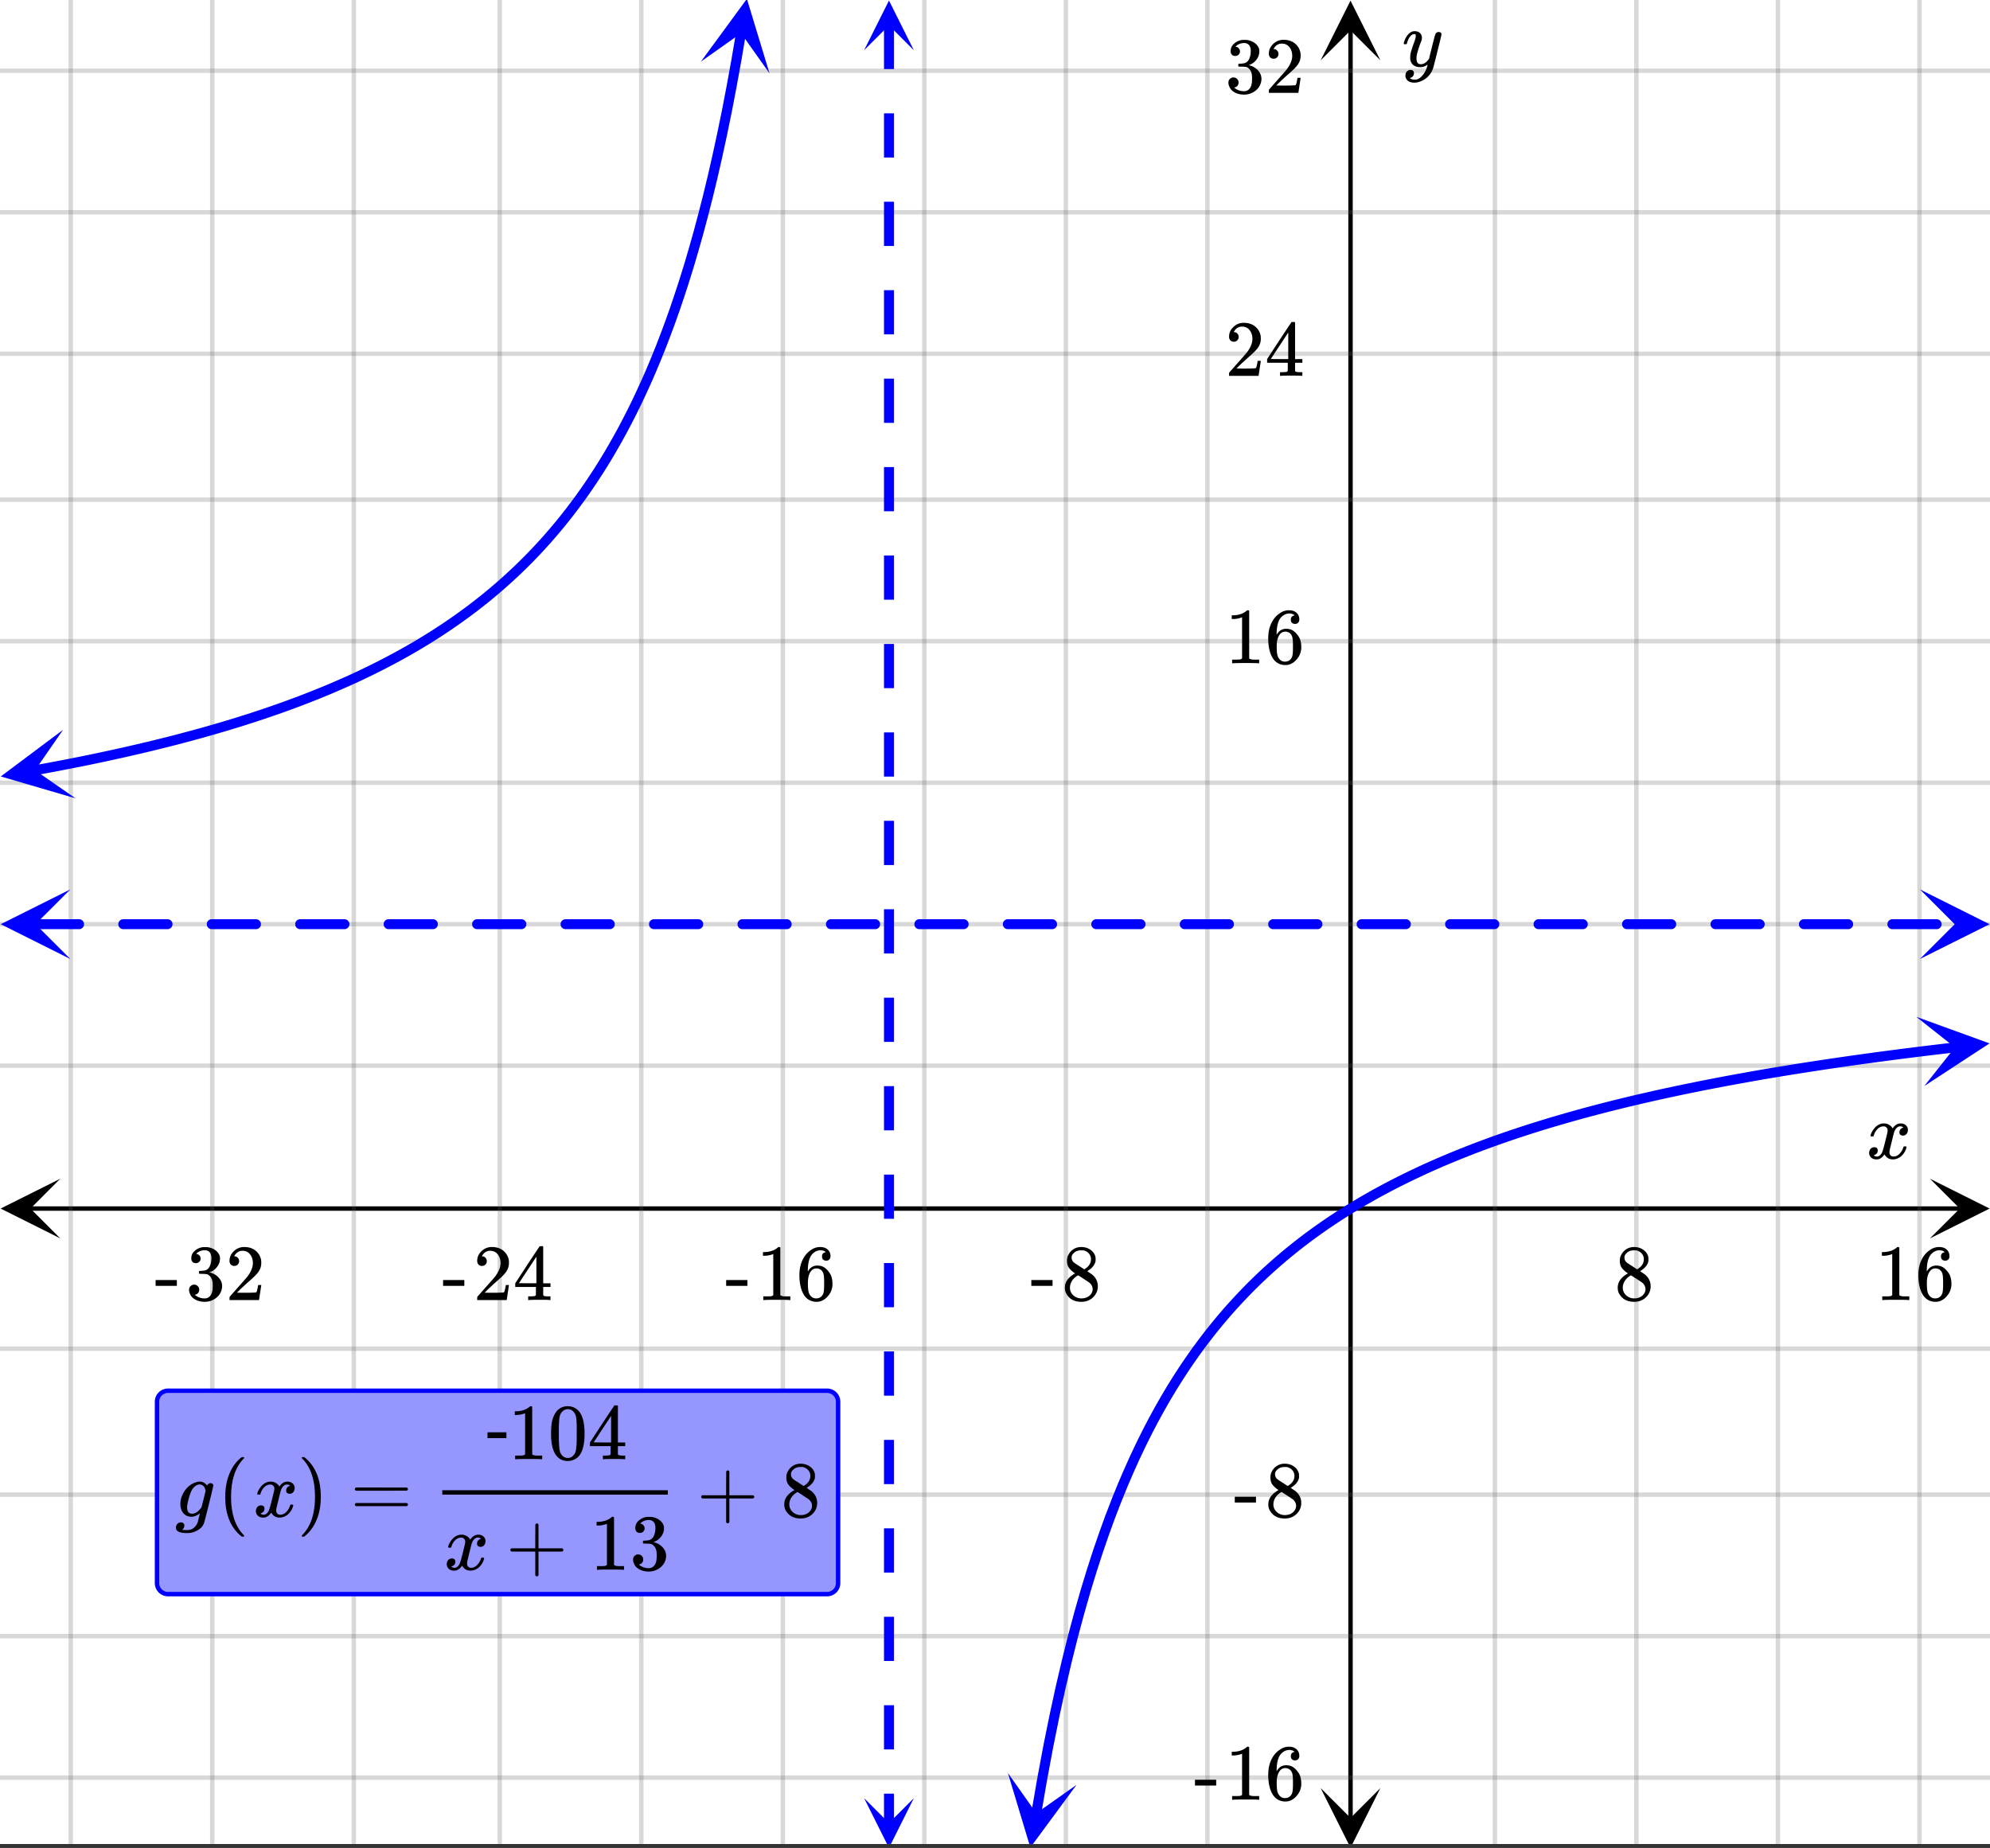 <svg xmlns="http://www.w3.org/2000/svg" xmlns:xlink="http://www.w3.org/1999/xlink" width="449.28" height="417.28" viewBox="0 0 336.96 312.96"><rect x="0" y="0" width="336.96" height="312.96" fill="#333333" stroke="none"/><defs><symbol overflow="visible" id="t"><path d="M.781-3.75C.727-3.8.703-3.848.703-3.89c.031-.25.172-.563.422-.938.414-.633.941-1.004 1.578-1.11.133-.007.235-.015.297-.015.313 0 .598.086.86.25.269.156.46.355.578.594.113-.157.187-.25.218-.282.332-.375.711-.562 1.14-.562.364 0 .661.105.891.312.227.211.344.465.344.766 0 .281-.078.516-.234.703a.776.776 0 0 1-.625.281.64.64 0 0 1-.422-.14.521.521 0 0 1-.156-.39c0-.415.222-.696.672-.845a.58.58 0 0 0-.141-.093.705.705 0 0 0-.39-.094.91.91 0 0 0-.266.031c-.336.149-.586.445-.75.89-.032.075-.164.579-.39 1.516-.231.93-.356 1.45-.376 1.563a1.827 1.827 0 0 0-.047.406c0 .211.063.383.188.516.125.125.289.187.5.187.383 0 .726-.16 1.031-.484.3-.32.508-.676.625-1.063.02-.082.04-.129.063-.14.03-.02.109-.031.234-.031.164 0 .25.039.25.109 0 .012-.012.058-.031.14-.149.563-.461 1.055-.938 1.47-.43.323-.875.484-1.344.484-.625 0-1.101-.282-1.421-.844-.262.406-.594.68-1 .812-.086.02-.2.032-.344.032-.524 0-.89-.188-1.11-.563a.953.953 0 0 1-.14-.531c0-.27.078-.5.234-.688a.798.798 0 0 1 .625-.28c.395 0 .594.187.594.562 0 .336-.164.574-.484.718a.359.359 0 0 1-.063.047l-.078.031c-.012.012-.024.016-.031.016h-.032c0 .031.063.074.188.125a.817.817 0 0 0 .36.078c.32 0 .597-.203.827-.61.102-.163.282-.75.532-1.75.05-.206.109-.437.171-.687.063-.257.11-.457.141-.593.031-.133.05-.211.063-.235a2.86 2.86 0 0 0 .078-.531.678.678 0 0 0-.188-.5.613.613 0 0 0-.484-.203c-.406 0-.762.156-1.063.469a2.562 2.562 0 0 0-.609 1.078c-.012.074-.031.12-.063.14a.752.752 0 0 1-.218.016zm0 0"/></symbol><symbol overflow="visible" id="B"><path d="M6.234-5.813c.125 0 .227.04.313.11.094.062.14.152.14.266 0 .117-.226 1.058-.671 2.828C5.578-.836 5.328.133 5.266.312a3.459 3.459 0 0 1-.688 1.22 3.641 3.641 0 0 1-1.11.874c-.491.239-.945.36-1.359.36-.687 0-1.152-.22-1.39-.657-.094-.125-.14-.304-.14-.53 0-.306.085-.544.265-.72.187-.168.379-.25.578-.25.394 0 .594.188.594.563 0 .332-.157.578-.47.734a.298.298 0 0 1-.062.032.295.295 0 0 0-.078.03c-.011.009-.023.016-.031.016L1.328 2c.031.05.129.11.297.172.133.05.273.078.422.078h.11c.155 0 .273-.012.359-.031.332-.094.648-.324.953-.688A3.69 3.69 0 0 0 4.188.25c.093-.3.14-.477.14-.531 0-.008-.012-.004-.031.015a.358.358 0 0 1-.078.047c-.336.239-.703.36-1.11.36-.46 0-.84-.106-1.14-.313-.293-.219-.48-.531-.563-.937a2.932 2.932 0 0 1-.015-.407c0-.218.007-.382.03-.5.063-.394.266-1.054.61-1.984.196-.531.297-.898.297-1.11a.838.838 0 0 0-.031-.265c-.024-.05-.074-.078-.156-.078h-.063c-.21 0-.406.094-.594.281-.293.293-.511.727-.656 1.297 0 .012-.008.027-.015.047a.188.188 0 0 1-.032.047l-.015.015c-.012.012-.028.016-.047.016h-.36C.305-3.8.281-3.836.281-3.86a.97.97 0 0 1 .047-.203c.188-.625.469-1.113.844-1.468.3-.282.617-.422.953-.422.383 0 .688.105.906.312.227.2.344.485.344.86-.023.168-.04.261-.047.281 0 .055-.07.246-.203.578-.367 1-.586 1.735-.656 2.203a1.857 1.857 0 0 0-.016.297c0 .344.05.61.156.797.114.18.313.266.594.266.207 0 .406-.051.594-.157a1.84 1.84 0 0 0 .422-.328c.093-.101.21-.242.36-.422a32.833 32.833 0 0 1 .25-1.063c.093-.35.175-.687.25-1 .343-1.35.534-2.062.577-2.124a.592.592 0 0 1 .578-.36zm0 0"/></symbol><symbol overflow="visible" id="C"><path d="M1 .953c.156 0 .285.047.39.14a.522.522 0 0 1 .173.407c0 .238-.09.441-.266.61-.063.07-.086.109-.063.109.082.02.348.031.797.031.344 0 .614-.055.813-.156.207-.106.398-.262.578-.469.176-.2.3-.402.375-.61.062-.18.133-.46.219-.843.113-.426.171-.676.171-.75a2.572 2.572 0 0 1-1.078.547A1.509 1.509 0 0 1 2.781 0c-.586 0-1.047-.203-1.39-.61-.336-.413-.5-.93-.5-1.546 0-.563.129-1.11.39-1.64.414-.852 1.008-1.474 1.782-1.86.414-.196.804-.297 1.171-.297.414 0 .805.215 1.172.64l.063-.062a.616.616 0 0 1 .562-.313c.114 0 .211.04.297.11.094.074.14.164.14.266 0 .136-.257 1.226-.765 3.265-.512 2.043-.781 3.082-.812 3.125-.168.488-.524.89-1.063 1.203a3.421 3.421 0 0 1-1.797.485c-1.031 0-1.64-.2-1.828-.594a.734.734 0 0 1-.062-.328.95.95 0 0 1 .234-.625A.81.81 0 0 1 1 .953zm4.172-5.375a3.912 3.912 0 0 0-.203-.547.984.984 0 0 0-.313-.343.917.917 0 0 0-.531-.157c-.023 0-.055.008-.094.016H3.97c-.387.094-.715.328-.985.703-.25.336-.492.945-.718 1.828-.157.606-.235 1.055-.235 1.344 0 .71.281 1.062.844 1.062.508 0 1.004-.312 1.484-.937l.11-.14c.32-1.259.554-2.204.703-2.829zm0 0"/></symbol><symbol overflow="visible" id="u"><path d="M2.313-4.516c-.438-.289-.778-.593-1.016-.906-.242-.312-.36-.723-.36-1.234 0-.383.07-.707.22-.969.195-.406.488-.734.874-.984.383-.25.82-.375 1.313-.375.613 0 1.144.164 1.594.484.445.324.722.734.828 1.234.007.055.015.164.015.329 0 .199-.008.328-.015.39-.137.594-.547 1.11-1.235 1.547l-.156.11c.5.343.758.523.781.53.664.544 1 1.215 1 2.016 0 .73-.265 1.356-.797 1.875-.53.508-1.199.766-2 .766C2.254.297 1.441-.11.922-.922c-.23-.32-.344-.71-.344-1.172 0-.976.578-1.785 1.735-2.422zM5-6.922c0-.383-.125-.71-.375-.984a1.69 1.69 0 0 0-.922-.516h-.437c-.48 0-.883.164-1.204.485-.23.21-.343.453-.343.734 0 .387.164.695.5.922.039.043.328.23.86.562l.78.516c.008-.008.067-.047.172-.11a2.95 2.95 0 0 0 .25-.187C4.758-5.883 5-6.36 5-6.922zM1.437-2.109c0 .523.192.96.579 1.312a2.01 2.01 0 0 0 1.359.516c.363 0 .695-.07 1-.219.3-.156.531-.36.688-.61.144-.226.218-.472.218-.734 0-.383-.156-.726-.468-1.031-.075-.07-.45-.328-1.125-.766l-.407-.265C3.133-4 3.02-4.07 2.937-4.125l-.109-.063-.156.079c-.563.367-.938.812-1.125 1.343-.074.243-.11.461-.11.657zm0 0"/></symbol><symbol overflow="visible" id="v"><path d="M5.61 0c-.157-.031-.872-.047-2.141-.047C2.207-.047 1.5-.03 1.344 0h-.157v-.625h.344c.52 0 .86-.008 1.016-.031.07-.008.18-.067.328-.172v-6.969c-.023 0-.059.016-.11.047a4.134 4.134 0 0 1-1.39.25h-.25v-.625h.25c.758-.02 1.39-.188 1.89-.5a2.46 2.46 0 0 0 .422-.313c.008-.03.063-.046.157-.046a.36.36 0 0 1 .234.078v8.078c.133.137.43.203.89.203h.798V0zm0 0"/></symbol><symbol overflow="visible" id="w"><path d="M5.031-8.11c-.199-.195-.48-.304-.843-.328-.625 0-1.153.274-1.579.813-.418.586-.625 1.492-.625 2.719L2-4.86l.11-.172c.363-.54.859-.813 1.484-.813.414 0 .781.09 1.094.266a2.6 2.6 0 0 1 .64.547c.219.242.395.492.531.75.196.449.297.933.297 1.453v.234c0 .211-.027.403-.078.578-.105.532-.383 1.032-.828 1.5-.387.407-.82.66-1.297.766a2.688 2.688 0 0 1-.547.047c-.168 0-.32-.016-.453-.047-.668-.125-1.2-.484-1.594-1.078C.83-1.66.563-2.79.563-4.218c0-.97.171-1.817.515-2.548.344-.726.82-1.296 1.438-1.703a2.62 2.62 0 0 1 1.562-.515c.531 0 .953.14 1.266.421.32.282.484.665.484 1.141 0 .23-.07.414-.203.547-.125.137-.297.203-.516.203-.218 0-.398-.062-.53-.187-.126-.125-.188-.301-.188-.532 0-.406.21-.644.64-.718zm-.593 3.235a1.18 1.18 0 0 0-.97-.484c-.335 0-.605.105-.812.312C2.22-4.597 2-3.883 2-2.907c0 .794.05 1.345.156 1.657.094.273.242.5.453.688.22.187.477.28.782.28.457 0 .804-.171 1.046-.515.133-.187.22-.41.25-.672.04-.258.063-.64.063-1.14v-.422c0-.508-.023-.895-.063-1.156a1.566 1.566 0 0 0-.25-.688zm0 0"/></symbol><symbol overflow="visible" id="x"><path d="M.14-2.406v-.985h3.594v.985zm0 0"/></symbol><symbol overflow="visible" id="y"><path d="M1.484-5.781c-.25 0-.449-.078-.593-.235a.872.872 0 0 1-.22-.609c0-.645.243-1.195.735-1.656a2.46 2.46 0 0 1 1.766-.703c.77 0 1.41.21 1.922.625.508.418.82.964.937 1.64.008.168.016.32.016.453 0 .524-.156 1.012-.469 1.47-.25.374-.758.89-1.516 1.546-.324.281-.777.695-1.359 1.234l-.781.766 1.016.016c1.414 0 2.164-.024 2.25-.079.039-.007.085-.101.14-.28.031-.095.094-.4.188-.923v-.03h.53v.03l-.374 2.47V0h-5v-.25c0-.188.008-.29.031-.313.008-.007.383-.437 1.125-1.28.977-1.095 1.61-1.813 1.89-2.157.602-.82.907-1.57.907-2.25 0-.594-.156-1.086-.469-1.484-.312-.407-.746-.61-1.297-.61-.523 0-.945.235-1.265.703-.024.032-.047.079-.078.141a.274.274 0 0 0-.047.078c0 .012.02.016.062.016a.68.68 0 0 1 .547.25.801.801 0 0 1 .219.562c0 .23-.078.422-.235.578a.76.76 0 0 1-.578.235zm0 0"/></symbol><symbol overflow="visible" id="z"><path d="M6.234 0c-.125-.031-.71-.047-1.75-.047-1.074 0-1.671.016-1.796.047h-.126v-.625h.422c.383-.008.618-.031.704-.063a.286.286 0 0 0 .171-.14c.008-.008.016-.25.016-.719v-.672h-3.5v-.625l2.031-3.11A431.58 431.58 0 0 1 4.5-9.108c.02-.008.113-.016.281-.016h.25l.078.078v6.203h1.235v.625H5.109V-.89a.25.25 0 0 0 .079.157c.07.062.328.101.765.109h.39V0zm-2.28-2.844v-4.5L1-2.859l1.469.015zm0 0"/></symbol><symbol overflow="visible" id="A"><path d="M1.719-6.25c-.25 0-.446-.07-.578-.219a.863.863 0 0 1-.204-.593c0-.508.196-.938.594-1.282a2.566 2.566 0 0 1 1.407-.625h.203c.312 0 .507.008.593.016.301.043.602.137.907.281.593.305.968.727 1.125 1.266.02.093.03.218.03.375 0 .523-.167.996-.5 1.422-.323.418-.73.714-1.218.89-.055.024-.055.04 0 .047.008 0 .05.012.125.031.55.157 1.016.446 1.39.86.376.418.563.89.563 1.422 0 .367-.086.718-.25 1.062-.218.461-.574.84-1.062 1.14-.492.302-1.04.454-1.64.454-.595 0-1.122-.125-1.579-.375-.46-.25-.766-.586-.922-1.016a1.45 1.45 0 0 1-.14-.656c0-.25.082-.453.25-.61a.831.831 0 0 1 .609-.25c.25 0 .453.087.61.25.163.169.25.372.25.61 0 .21-.063.39-.188.547a.768.768 0 0 1-.469.281l-.094.031c.489.407 1.047.61 1.672.61.5 0 .875-.239 1.125-.719.156-.29.234-.742.234-1.36v-.265c0-.852-.292-1.426-.875-1.719-.124-.05-.398-.082-.812-.093l-.563-.016-.046-.031c-.024-.02-.032-.086-.032-.204 0-.113.008-.18.032-.203.03-.03.054-.046.078-.046.25 0 .508-.02.781-.063.395-.05.695-.27.906-.656.207-.395.313-.867.313-1.422 0-.582-.157-.973-.469-1.172a1.131 1.131 0 0 0-.64-.188c-.45 0-.844.122-1.188.36l-.125.094a.671.671 0 0 0-.094.109l-.047.047a.88.88 0 0 0 .094.031c.176.024.328.11.453.266.125.148.188.32.188.515a.715.715 0 0 1-.235.547.76.76 0 0 1-.562.219zm0 0"/></symbol><symbol overflow="visible" id="D"><path d="M4.484 3.25c0 .082-.078.125-.234.125h-.172l-.39-.328C2.07 1.578 1.265-.563 1.265-3.375c0-1.094.129-2.094.39-3C2.07-7.789 2.75-8.93 3.688-9.797c.07-.05.144-.11.218-.172.082-.07.14-.117.172-.14h.172c.102 0 .164.015.188.046.03.024.046.047.046.079 0 .03-.046.093-.14.187C2.945-8.317 2.25-6.172 2.25-3.359c0 2.804.695 4.937 2.094 6.406.093.101.14.172.14.203zm0 0"/></symbol><symbol overflow="visible" id="E"><path d="M.813-10.094l.046-.015h.297l.375.312C3.156-8.317 3.97-6.176 3.97-3.375c0 1.105-.133 2.105-.39 3C3.16 1.039 2.476 2.18 1.53 3.047c-.062.05-.136.11-.218.172-.075.07-.125.125-.157.156H1a.547.547 0 0 1-.219-.031c-.031-.024-.047-.07-.047-.14.008 0 .063-.06.157-.173C2.285 1.582 2.984-.55 2.984-3.375c0-2.82-.699-4.957-2.093-6.406-.094-.102-.149-.16-.157-.172 0-.07.024-.117.079-.14zm0 0"/></symbol><symbol overflow="visible" id="F"><path d="M.75-4.672c0-.125.063-.219.188-.281H9.53c.133.062.203.156.203.281 0 .094-.062.18-.187.25l-4.281.016H.969C.82-4.457.75-4.546.75-4.672zm0 2.61c0-.133.07-.223.219-.266h8.578a.249.249 0 0 0 .062.047l.063.047c.02.011.035.039.047.078.008.031.015.062.015.094 0 .117-.07.203-.203.265H.937C.813-1.859.75-1.945.75-2.063zm0 0"/></symbol><symbol overflow="visible" id="G"><path d="M.938-3.094C.813-3.164.75-3.258.75-3.375c0-.113.063-.203.188-.266h4.03v-2.015l.016-2.032c.094-.113.18-.171.266-.171.113 0 .203.07.266.203v4.015H9.53c.133.075.203.168.203.282 0 .105-.07.195-.203.265H5.516V.922c-.063.125-.157.187-.282.187-.117 0-.203-.062-.265-.187v-4.016zm0 0"/></symbol><symbol overflow="visible" id="I"><path d="M1.297-7.89c.5-.727 1.187-1.094 2.062-1.094.657 0 1.227.226 1.72.671.25.243.456.547.624.922.332.75.5 1.778.5 3.079 0 1.398-.195 2.46-.578 3.187-.25.523-.621.902-1.11 1.14a2.534 2.534 0 0 1-1.14.282c-1.031 0-1.79-.473-2.266-1.422-.386-.727-.578-1.79-.578-3.188 0-.832.051-1.519.156-2.062a4.48 4.48 0 0 1 .61-1.516zm3.031-.157a1.24 1.24 0 0 0-.953-.437c-.375 0-.7.148-.969.437-.199.211-.336.465-.406.766-.074.293-.121.797-.14 1.515 0 .063-.008.246-.016.547v.735c0 .855.008 1.453.031 1.796.031.637.082 1.09.156 1.36.07.273.207.508.406.703.25.273.563.406.938.406.363 0 .664-.133.906-.406.196-.195.332-.43.407-.703.07-.27.128-.723.171-1.36.008-.343.016-.94.016-1.796v-.735-.547c-.023-.718-.07-1.222-.14-1.515-.075-.301-.212-.555-.407-.766zm0 0"/></symbol><symbol overflow="visible" id="H"><path d="M3.453-3.578H.25v-.985h3.203zm0 0"/></symbol><clipPath id="a"><path d="M0 0h336.96v312.285H0zm0 0"/></clipPath><clipPath id="b"><path d="M.102 199.621H11V210H.102zm0 0"/></clipPath><clipPath id="c"><path d="M326.79 199.621h10.17V210h-10.17zm0 0"/></clipPath><clipPath id="d"><path d="M11 0h315v312.285H11zm0 0"/></clipPath><clipPath id="e"><path d="M223.625 302H234v10.285h-10.375zm0 0"/></clipPath><clipPath id="f"><path d="M223.625 0H234v10.21h-10.375zm0 0"/></clipPath><clipPath id="g"><path d="M0 11h336.96v291H0zm0 0"/></clipPath><clipPath id="h"><path d="M170 300h13v12.285h-13zm0 0"/></clipPath><clipPath id="i"><path d="M168.656 311.887l4.52-26.153 26.152 4.524-4.523 26.148zm0 0"/></clipPath><clipPath id="j"><path d="M324 172h12.96v12H324zm0 0"/></clipPath><clipPath id="k"><path d="M324.48 172.203l26.364-3.058 3.058 26.363-26.359 3.058zm0 0"/></clipPath><clipPath id="l"><path d="M0 123h13v13H0zm0 0"/></clipPath><clipPath id="m"><path d="M-.922 125.695l26.113-4.73 4.73 26.113-26.112 4.73zm0 0"/></clipPath><clipPath id="n"><path d="M118 0h13v13h-13zm0 0"/></clipPath><clipPath id="o"><path d="M118.672 10.441l4.46-26.16 26.165 4.461-4.461 26.16zm0 0"/></clipPath><clipPath id="p"><path d="M.117 150.621H12V163H.117zm0 0"/></clipPath><clipPath id="q"><path d="M325.086 150.621h11.875V163h-11.875zm0 0"/></clipPath><clipPath id="r"><path d="M146 .086h8.738V9H146zm0 0"/></clipPath><clipPath id="s"><path d="M146 304.527h8.738v7.758H146zm0 0"/></clipPath></defs><g clip-path="url(#a)" fill="#fff"><path d="M0 0h336.96v312.96H0z"/><path d="M0 0h336.96v312.96H0z"/></g><path d="M5.055 204.676h326.89" fill="none" stroke="#000" stroke-width=".749"/><g clip-path="url(#b)"><path d="M10.21 199.621L.103 204.676l10.109 5.054-5.055-5.054zm0 0"/></g><g clip-path="url(#c)"><path d="M326.79 199.621l10.108 5.055-10.109 5.054 5.055-5.054zm0 0"/></g><g clip-path="url(#d)"><path d="M253.125 0v313.035M277.09 0v313.035M301.055 0v313.035M325.02 0v313.035M204.445 0v313.035M180.481 0v313.035M156.52 0v313.035M132.555 0v313.035M108.59 0v313.035M84.625 0v313.035M59.91 0v313.035M35.945 0v313.035M11.98 0v313.035" fill="none" stroke-linecap="round" stroke-linejoin="round" stroke="#666" stroke-opacity=".251" stroke-width=".749"/></g><path d="M228.68 307.98V5.056" fill="none" stroke="#000" stroke-width=".749"/><g clip-path="url(#e)"><path d="M223.625 302.824l5.055 10.11 5.054-10.11-5.054 5.055zm0 0"/></g><g clip-path="url(#f)"><path d="M223.625 10.21L228.68.103l5.054 10.109-5.054-5.055zm0 0"/></g><g clip-path="url(#g)"><path d="M0 180.48h337M0 156.52h337M0 132.555h337M0 108.59h337M0 84.625h337M0 59.91h337M0 35.945h337M0 11.98h337M0 228.41h337M0 253.125h337M0 277.09h337M0 301.055h337" fill="none" stroke-linecap="round" stroke-linejoin="round" stroke="#666" stroke-opacity=".251" stroke-width=".749"/></g><path d="M175.45 307.195l1.046-6.043 1.043-5.578 1.047-5.164 1.043-4.793 1.047-4.46 1.043-4.169 1.047-3.894 1.043-3.649 1.047-3.43 1.042-3.226 1.047-3.043 1.043-2.875 1.047-2.715 1.043-2.574 1.047-2.441 1.043-2.32 1.047-2.208 1.043-2.101 1.047-2.004 1.043-1.91 1.047-1.828 1.043-1.747 1.046-1.671 1.043-1.606 1.047-1.535 1.043-1.477 1.047-1.418 1.043-1.363 1.047-1.312 1.043-1.262 1.047-1.219 1.043-1.172 1.047-1.132 1.043-1.094 1.043-1.059 1.046-1.02 1.043-.988 1.047-.953 1.043-.926 1.047-.898 1.043-.867 1.047-.844 1.043-.816 1.047-.793 1.043-.77 1.047-.746 1.043-.73 1.047-.704 1.042-.687 1.047-.672 1.043-.648 1.047-.633 1.043-.621 1.047-.598 1.043-.59 1.047-.57 1.043-.559 1.047-.543 1.043-.53 1.047-.516 1.043-.508 1.046-.492 1.043-.485 1.047-.473 1.043-.46 1.047-.45 1.043-.441 1.047-.43 1.043-.422 1.047-.414 1.043-.406 1.047-.394 1.043-.387 1.046-.383 1.043-.371 1.043-.363 1.047-.36 1.043-.347 1.047-.344 1.043-.34 1.047-.328 1.043-.324 1.047-.32 1.043-.313 1.047-.305 1.043-.3 1.047-.298 1.042-.292 1.047-.286 1.043-.277 1.047-.277 1.043-.27 1.047-.265 1.043-.262 1.047-.258 1.043-.254 1.047-.246 1.043-.246 1.047-.238 1.043-.239 1.046-.234 1.043-.227 1.047-.226 1.043-.223 1.047-.219 1.043-.214 1.047-.211 1.043-.211 1.047-.203 1.043-.204 1.047-.199 1.043-.199 1.046-.191 1.043-.192 1.047-.187 1.043-.188 1.043-.183 1.047-.18 1.043-.176 1.047-.176 1.043-.172 1.047-.171 1.043-.168 1.047-.164 1.043-.164 1.047-.165 1.042-.156 1.047-.16 1.043-.152 1.047-.157 1.043-.148 1.047-.152 1.043-.145 1.047-.148 1.043-.14 1.047-.145 1.043-.141 1.047-.137 1.043-.137 1.046-.136 1.043-.133 1.047-.129 1.043-.133 1.047-.129 1.043-.125 1.047-.125 1.043-.125 1.047-.125 1.043-.12" fill="none" stroke-width="1.685" stroke-linecap="round" stroke-linejoin="round" stroke="#00f"/><g clip-path="url(#h)"><g clip-path="url(#i)"><path d="M170.664 300.262l3.8 12.629 7.821-10.618-6.812 4.805zm0 0" fill="#00f"/></g></g><g clip-path="url(#j)"><g clip-path="url(#k)"><path d="M324.48 172.203l12.399 4.5-11.04 7.219 5.18-6.54zm0 0" fill="#00f"/></g></g><path d="M5.816 130.469l.805-.145.8-.148.806-.149.804-.152.801-.152.805-.153.8-.156.805-.156.805-.16.8-.16 1.61-.329.8-.168.806-.168.8-.171 1.61-.352.8-.176.805-.18.805-.183.8-.184.805-.183.801-.192 1.61-.382.8-.2 1.61-.398.8-.203.805-.207.8-.211 1.61-.43.801-.219.805-.218.804-.227.801-.227.805-.23.8-.234 1.61-.477.8-.246.805-.246.805-.254.8-.254.806-.258.8-.265.805-.266.805-.273.8-.274 1.61-.562.8-.29.805-.292.801-.297.805-.301.805-.309.8-.312.805-.317.805-.324.8-.328.805-.332.805-.34.8-.347.805-.352.801-.355.805-.364.805-.37.8-.376.805-.387.805-.39.8-.399.805-.402.8-.414.806-.422.804-.43.801-.437.805-.445.804-.454.801-.464.805-.473.8-.484.805-.493.805-.503.8-.512.806-.528.804-.535.801-.547.805-.558.8-.574.805-.582.805-.598.8-.613.805-.625.805-.641.8-.656.805-.672.801-.688.805-.707.805-.722.8-.742.805-.758.805-.782.8-.8.805-.82.801-.844.805-.868.804-.89.801-.918.805-.942.805-.968.8-.996.805-1.028.8-1.062.806-1.09.804-1.125.801-1.16.805-1.2.804-1.238.801-1.277.805-1.324.8-1.368.805-1.417.805-1.465.8-1.52.805-1.574.805-1.637.8-1.699.806-1.762.804-1.836.801-1.91.805-1.988.8-2.074.805-2.164.805-2.262.8-2.363.805-2.47.805-2.589.8-2.719.806-2.851.8-2.996.805-3.157.805-3.324.8-3.512.805-3.707.805-3.93.8-4.163.805-4.426.801-4.711" fill="none" stroke-width="1.685" stroke-linecap="round" stroke-linejoin="round" stroke="#00f"/><g clip-path="url(#l)"><g clip-path="url(#m)"><path d="M10.684 123.594L.129 131.496l12.656 3.703-6.851-4.754zm0 0" fill="#00f"/></g></g><g clip-path="url(#n)"><g clip-path="url(#o)"><path d="M118.672 10.441l7.797-10.636 3.832 12.62-4.824-6.804zm0 0" fill="#00f"/></g></g><path d="M5.898 155.676h7.489c.23 0 .43.082.593.246.168.164.25.363.25.598a.8.8 0 0 1-.25.593.811.811 0 0 1-.593.246H5.898a.814.814 0 0 1-.597-.246.811.811 0 0 1-.246-.593c0-.235.082-.434.246-.598a.814.814 0 0 1 .597-.246zm14.977 0h7.488c.235 0 .434.082.598.246a.814.814 0 0 1 .246.598c0 .23-.082.43-.246.593a.814.814 0 0 1-.598.246h-7.488a.811.811 0 0 1-.594-.246.8.8 0 0 1-.25-.593c0-.235.082-.434.25-.598a.811.811 0 0 1 .594-.246zm14.977 0h7.492c.23 0 .43.082.593.246a.814.814 0 0 1 .247.598c0 .23-.082.43-.246.593a.811.811 0 0 1-.594.246h-7.492a.811.811 0 0 1-.594-.246.811.811 0 0 1-.246-.593c0-.235.082-.434.246-.598a.811.811 0 0 1 .594-.246zm14.98 0h7.488c.23 0 .43.082.594.246.164.164.25.363.25.598 0 .23-.086.43-.25.593a.811.811 0 0 1-.594.246h-7.488a.814.814 0 0 1-.598-.246.811.811 0 0 1-.246-.593c0-.235.082-.434.246-.598a.814.814 0 0 1 .598-.246zm14.977 0h7.488c.234 0 .433.082.598.246a.814.814 0 0 1 .246.598c0 .23-.082.43-.246.593a.814.814 0 0 1-.598.246h-7.488a.82.82 0 0 1-.598-.246.811.811 0 0 1-.246-.593c0-.235.082-.434.246-.598a.82.82 0 0 1 .598-.246zm14.976 0h7.488c.235 0 .434.082.598.246a.814.814 0 0 1 .246.598c0 .23-.082.43-.246.593a.814.814 0 0 1-.598.246h-7.488a.811.811 0 0 1-.594-.246.811.811 0 0 1-.246-.593c0-.235.082-.434.246-.598a.811.811 0 0 1 .594-.246zm14.98 0h7.489c.23 0 .43.082.594.246a.814.814 0 0 1 .246.598c0 .23-.082.43-.246.593a.811.811 0 0 1-.594.246h-7.488a.814.814 0 0 1-.598-.246.811.811 0 0 1-.246-.593c0-.235.082-.434.246-.598a.814.814 0 0 1 .598-.246zm14.977 0h7.488a.82.82 0 0 1 .598.246.814.814 0 0 1 .246.598c0 .23-.082.43-.246.593a.82.82 0 0 1-.598.246h-7.488a.82.82 0 0 1-.597-.246.811.811 0 0 1-.247-.593c0-.235.082-.434.247-.598a.82.82 0 0 1 .597-.246zm14.977 0h7.488c.234 0 .434.082.598.246a.814.814 0 0 1 .246.598c0 .23-.082.43-.246.593a.814.814 0 0 1-.598.246h-7.488a.811.811 0 0 1-.594-.246.811.811 0 0 1-.246-.593c0-.235.082-.434.246-.598a.811.811 0 0 1 .594-.246zm14.98 0h7.488c.231 0 .43.082.594.246a.814.814 0 0 1 .246.598c0 .23-.082.43-.246.593a.811.811 0 0 1-.594.246H140.7a.814.814 0 0 1-.597-.246.811.811 0 0 1-.247-.593c0-.235.083-.434.247-.598a.814.814 0 0 1 .597-.246zm14.977 0h7.488a.82.82 0 0 1 .598.246.814.814 0 0 1 .246.598c0 .23-.082.43-.246.593a.82.82 0 0 1-.598.246h-7.488a.814.814 0 0 1-.598-.246.811.811 0 0 1-.246-.593c0-.235.082-.434.246-.598a.814.814 0 0 1 .598-.246zm14.976 0h7.489c.234 0 .433.082.597.246a.814.814 0 0 1 .246.598c0 .23-.082.43-.246.593a.814.814 0 0 1-.597.246h-7.489a.811.811 0 0 1-.593-.246.796.796 0 0 1-.246-.593.799.799 0 0 1 .246-.598.811.811 0 0 1 .593-.246zm14.977 0h7.492c.23 0 .43.082.594.246a.814.814 0 0 1 .246.598c0 .23-.082.43-.246.593a.811.811 0 0 1-.594.246h-7.492a.811.811 0 0 1-.594-.246.811.811 0 0 1-.246-.593c0-.235.082-.434.246-.598a.811.811 0 0 1 .594-.246zm14.98 0h7.489c.234 0 .43.082.593.246.168.164.25.363.25.598a.8.8 0 0 1-.25.593.805.805 0 0 1-.593.246h-7.489a.814.814 0 0 1-.597-.246.811.811 0 0 1-.246-.593c0-.235.082-.434.246-.598a.814.814 0 0 1 .597-.246zm14.977 0h7.488c.235 0 .434.082.598.246a.814.814 0 0 1 .246.598c0 .23-.082.43-.246.593a.814.814 0 0 1-.598.246h-7.488a.811.811 0 0 1-.594-.246.8.8 0 0 1-.25-.593c0-.235.082-.434.25-.598a.811.811 0 0 1 .594-.246zm14.976 0h7.493c.23 0 .43.082.593.246a.814.814 0 0 1 .247.598c0 .23-.083.43-.247.593a.811.811 0 0 1-.593.246h-7.493a.811.811 0 0 1-.593-.246.811.811 0 0 1-.246-.593c0-.235.082-.434.246-.598a.811.811 0 0 1 .594-.246zm14.981 0h7.488c.23 0 .43.082.594.246.168.164.25.363.25.598a.8.8 0 0 1-.25.593.811.811 0 0 1-.594.246h-7.488a.814.814 0 0 1-.598-.246.811.811 0 0 1-.246-.593c0-.235.082-.434.246-.598a.814.814 0 0 1 .598-.246zm14.977 0h7.488c.234 0 .433.082.597.246a.814.814 0 0 1 .247.598c0 .23-.082.43-.247.593a.814.814 0 0 1-.597.246h-7.488a.805.805 0 0 1-.594-.246.8.8 0 0 1-.25-.593c0-.235.082-.434.25-.598a.805.805 0 0 1 .594-.246zm14.976 0h7.492c.23 0 .43.082.594.246a.814.814 0 0 1 .246.598c0 .23-.082.43-.246.593a.811.811 0 0 1-.594.246h-7.492a.811.811 0 0 1-.594-.246.811.811 0 0 1-.246-.593c0-.235.082-.434.246-.598a.811.811 0 0 1 .594-.246zm14.98 0h7.489c.23 0 .43.082.594.246a.833.833 0 0 1 0 1.191.811.811 0 0 1-.594.246h-7.488a.814.814 0 0 1-.598-.246.811.811 0 0 1-.246-.593c0-.235.082-.434.246-.598a.814.814 0 0 1 .598-.246zm14.977 0h7.488c.235 0 .434.082.598.246a.814.814 0 0 1 .246.598c0 .23-.082.43-.246.593a.814.814 0 0 1-.598.246h-7.488a.82.82 0 0 1-.598-.246.811.811 0 0 1-.246-.593c0-.235.082-.434.246-.598a.82.82 0 0 1 .598-.246zm14.977 0h7.488c.234 0 .434.082.598.246a.814.814 0 0 1 .246.598c0 .23-.082.43-.246.593a.814.814 0 0 1-.598.246h-7.488a.811.811 0 0 1-.594-.246.811.811 0 0 1-.246-.593c0-.235.082-.434.246-.598a.811.811 0 0 1 .594-.246zm0 0" fill="#00f"/><g clip-path="url(#p)"><path d="M11.914 150.621L.117 156.52l11.797 5.894-5.898-5.894zm0 0" fill="#00f"/></g><g clip-path="url(#q)"><path d="M325.086 150.621l11.797 5.899-11.797 5.894 5.898-5.894zm0 0" fill="#00f"/></g><path d="M151.371 4.21v7.493h-1.687V4.211m1.687 14.98v7.489h-1.687V19.19m1.687 14.977v7.488h-1.687v-7.488m1.687 14.977v7.488h-1.687v-7.488m1.687 14.98v7.488h-1.687v-7.488m1.687 14.977v7.488h-1.687v-7.488m1.687 14.976v7.488h-1.687v-7.488m1.687 14.98v7.489h-1.687v-7.488m1.687 14.976v7.488h-1.687v-7.488m1.687 14.977v7.488h-1.687v-7.488m1.687 14.98v7.488h-1.687v-7.488m1.687 14.977v7.488h-1.687v-7.488m1.687 14.976v7.489h-1.687v-7.489m1.687 14.977v7.492h-1.687v-7.492m1.687 14.98v7.489h-1.687v-7.489m1.687 14.977v7.488h-1.687v-7.488m1.687 14.976v7.493h-1.687v-7.493m1.687 14.98v7.49h-1.687v-7.49m1.687 14.978v7.488h-1.687v-7.488m1.687 14.976v7.488h-1.687v-7.488m1.687 14.98v5.055h-1.687v-5.054" fill="#00f"/><g clip-path="url(#r)"><path d="M154.738 8.508l-4.21-8.422-4.215 8.422 4.214-4.211zm0 0" fill="#00f"/></g><g clip-path="url(#s)"><path d="M154.738 304.527l-4.21 8.426-4.215-8.426 4.214 4.211zm0 0" fill="#00f"/></g><use xlink:href="#t" x="316.031" y="196.209"/><use xlink:href="#u" x="273.344" y="220.173"/><use xlink:href="#v" x="317.529" y="220.173"/><use xlink:href="#w" x="324.269" y="220.173"/><use xlink:href="#x" x="174.491" y="220.173"/><use xlink:href="#u" x="179.733" y="220.173"/><use xlink:href="#x" x="122.818" y="220.173"/><use xlink:href="#v" x="128.06" y="220.173"/><use xlink:href="#w" x="134.8" y="220.173"/><use xlink:href="#x" x="74.889" y="220.173"/><use xlink:href="#y" x="80.131" y="220.173"/><use xlink:href="#z" x="86.871" y="220.173"/><use xlink:href="#x" x="26.211" y="220.173"/><use xlink:href="#A" x="31.453" y="220.173"/><use xlink:href="#y" x="38.193" y="220.173"/><use xlink:href="#B" x="237.398" y="11.233"/><use xlink:href="#v" x="207.442" y="112.333"/><use xlink:href="#w" x="214.182" y="112.333"/><use xlink:href="#y" x="207.442" y="63.656"/><use xlink:href="#z" x="214.182" y="63.656"/><use xlink:href="#A" x="207.442" y="15.727"/><use xlink:href="#y" x="214.182" y="15.727"/><use xlink:href="#x" x="208.94" y="256.869"/><use xlink:href="#u" x="214.182" y="256.869"/><use xlink:href="#x" x="202.2" y="304.798"/><use xlink:href="#v" x="207.442" y="304.798"/><use xlink:href="#w" x="214.182" y="304.798"/><path d="M26.586 268.102v-30.704c0-.25.047-.488.14-.718.098-.227.231-.43.407-.606a1.866 1.866 0 0 1 1.324-.547h111.586a1.866 1.866 0 0 1 1.871 1.871v30.704c0 .25-.047.488-.14.718a1.92 1.92 0 0 1-.407.606 1.866 1.866 0 0 1-1.324.547H28.457a1.866 1.866 0 0 1-1.871-1.871zm0 0" fill="#9696ff" stroke="#00f" stroke-width=".749"/><use xlink:href="#C" x="29.651" y="256.869"/><use xlink:href="#D" x="36.871" y="256.869"/><use xlink:href="#t" x="42.862" y="256.869"/><use xlink:href="#E" x="50.351" y="256.869"/><use xlink:href="#F" x="59.338" y="256.869"/><use xlink:href="#G" x="117.985" y="256.869"/><use xlink:href="#t" x="75.181" y="265.856"/><use xlink:href="#G" x="85.666" y="265.856"/><g><use xlink:href="#v" x="99.895" y="265.856"/></g><g><use xlink:href="#A" x="106.635" y="265.856"/></g><path d="M74.89 252.375h38.192v.75H74.891zm0 0"/><g><use xlink:href="#H" x="82.296" y="247.133"/></g><g><use xlink:href="#v" x="86.04" y="247.133"/></g><g><use xlink:href="#I" x="92.78" y="247.133"/></g><g><use xlink:href="#z" x="99.52" y="247.133"/></g><g><use xlink:href="#u" x="132.214" y="256.869"/></g></svg>